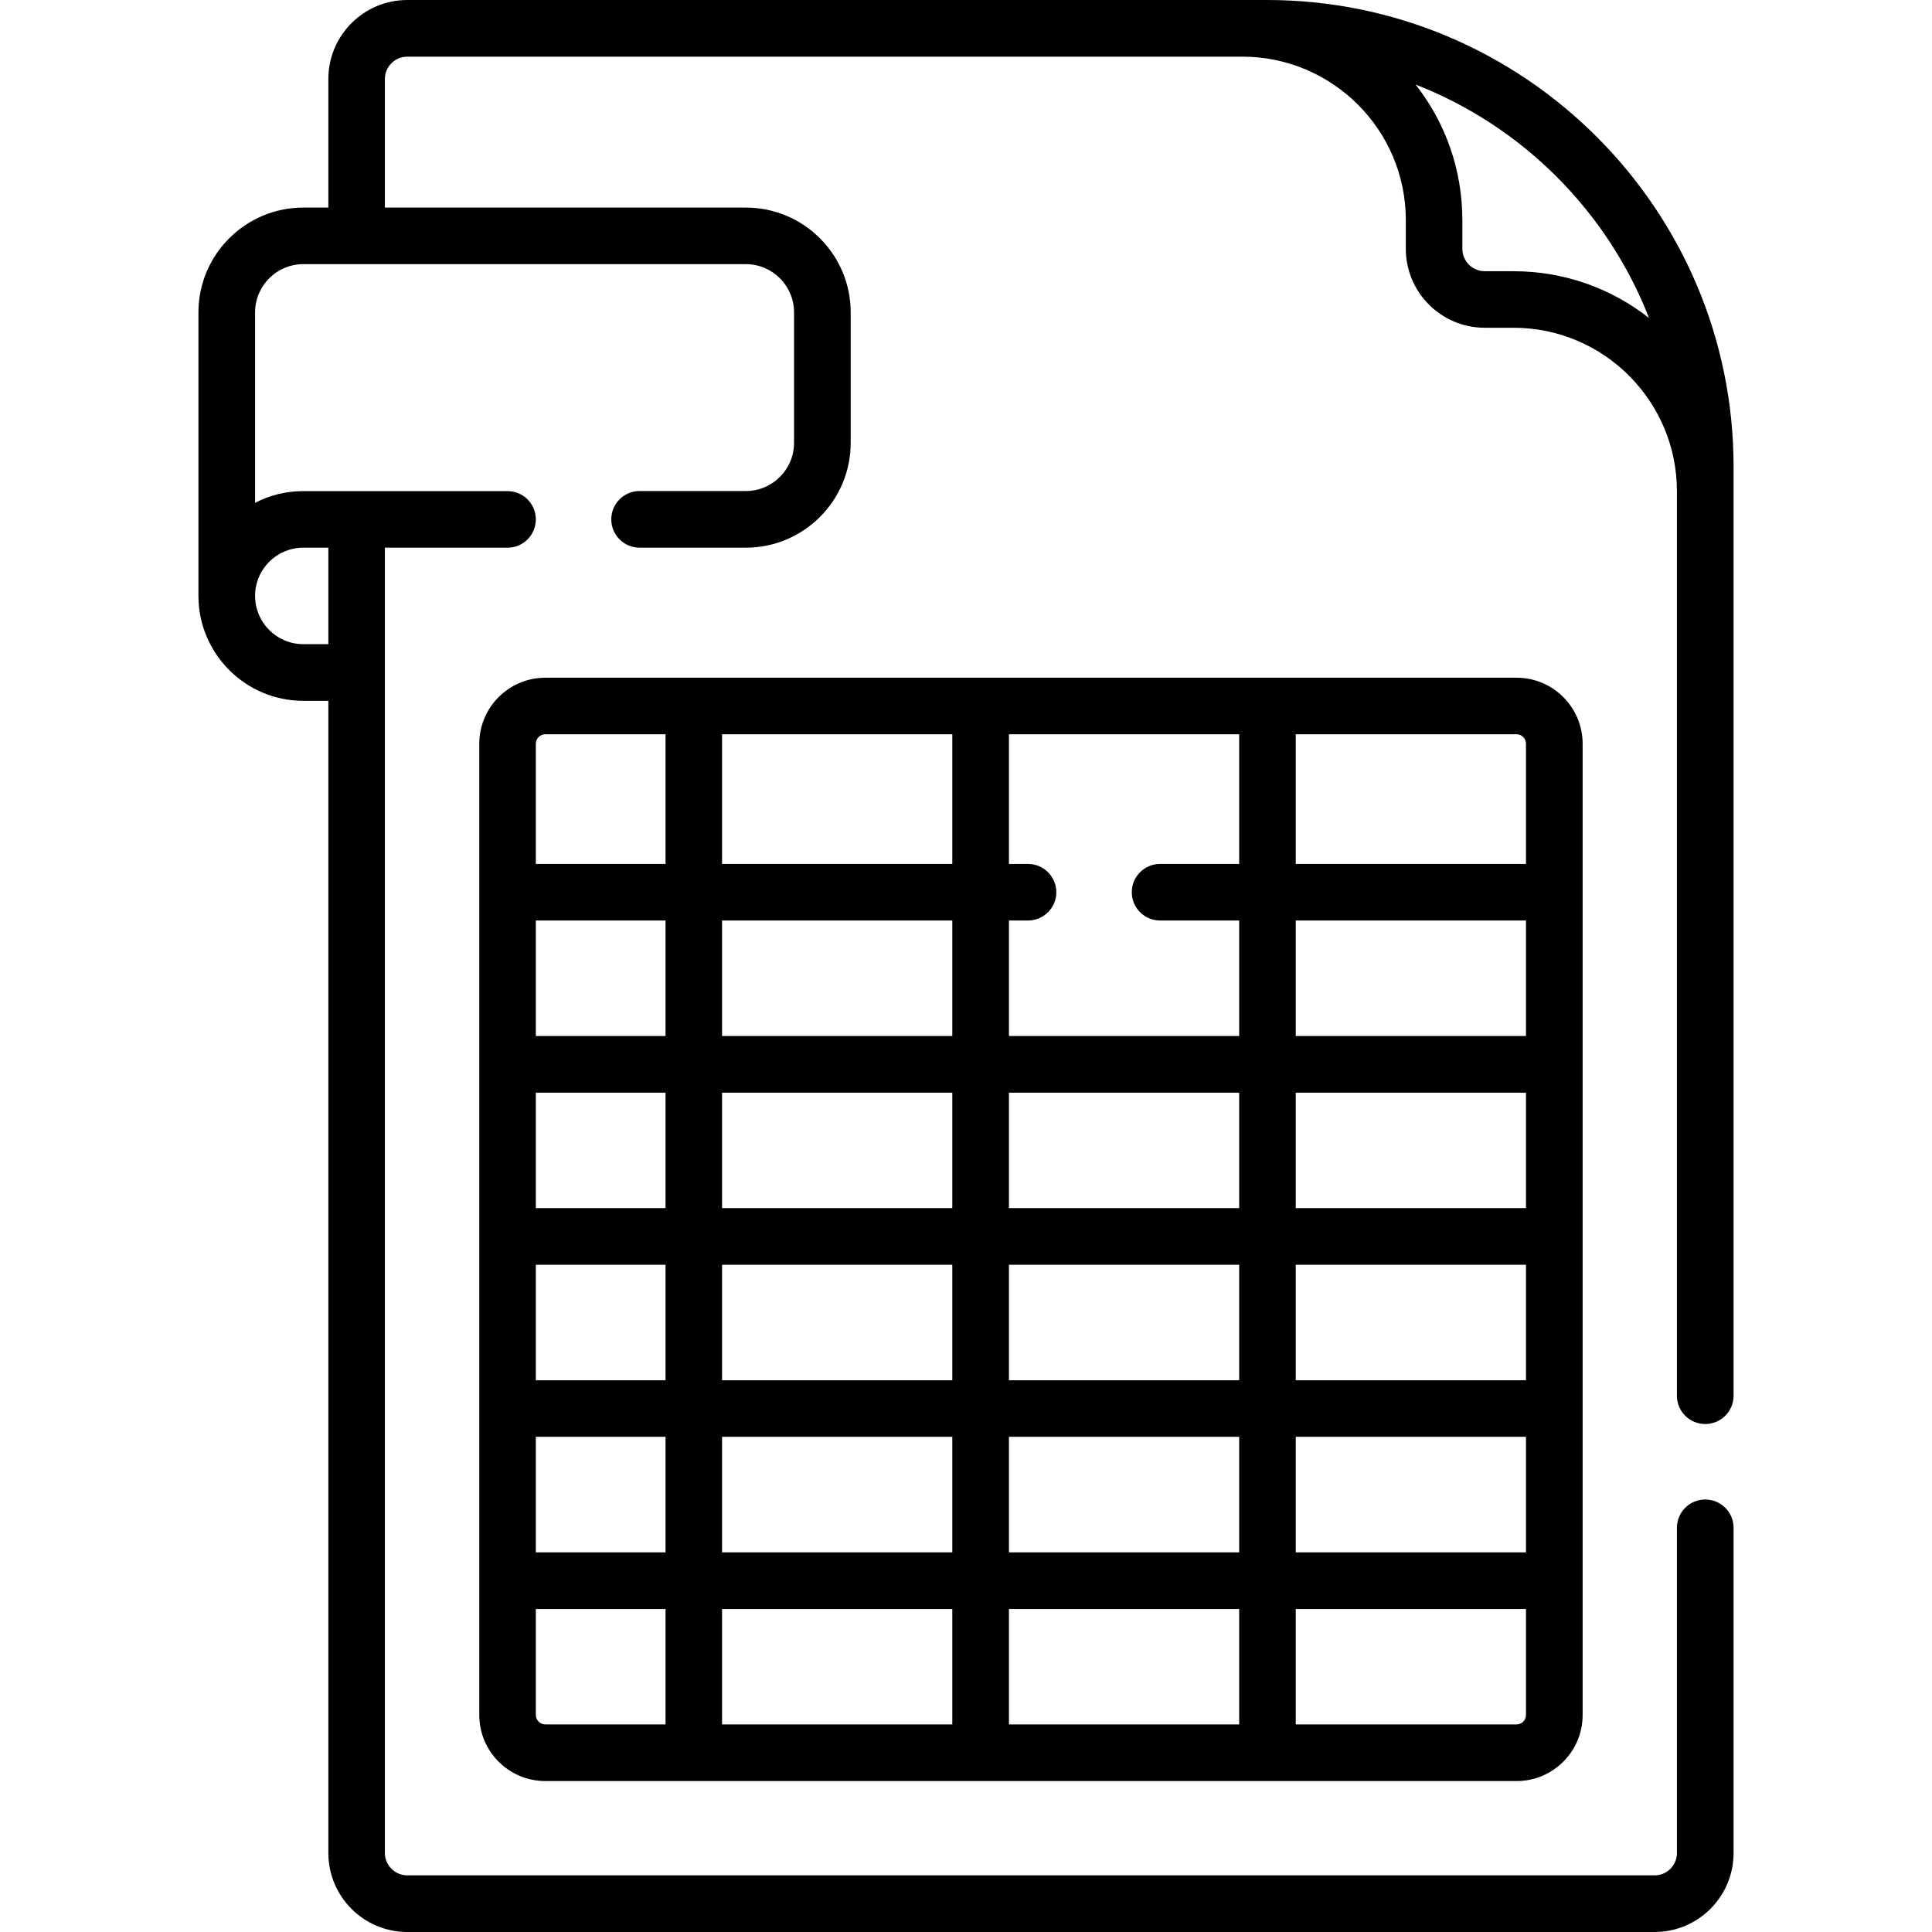 <?xml version="1.0" encoding="UTF-8"?>
<svg xmlns="http://www.w3.org/2000/svg" xmlns:xlink="http://www.w3.org/1999/xlink" width="65px" height="65px" viewBox="0 0 65 65" version="1.1">
<g id="surface1">
<path style=" stroke:none;fill-rule:nonzero;fill:rgb(0%,0%,0%);fill-opacity:1;" d="M 42.625 0 L 13.703 0 C 12.238 0 11.047 1.191 11.047 2.656 L 11.047 6.984 L 10.203 6.984 C 8.258 6.984 6.676 8.566 6.676 10.512 L 6.676 20.047 C 6.676 21.992 8.258 23.578 10.203 23.578 L 11.047 23.578 L 11.047 62.344 C 11.047 63.809 12.238 65 13.703 65 L 55.668 65 C 57.133 65 58.324 63.809 58.324 62.344 L 58.324 51.402 C 58.324 50.875 57.898 50.449 57.371 50.449 C 56.844 50.449 56.418 50.875 56.418 51.402 L 56.418 62.344 C 56.418 62.758 56.082 63.094 55.668 63.094 L 13.703 63.094 C 13.289 63.094 12.949 62.758 12.949 62.344 L 12.949 18.426 L 17.078 18.426 C 17.602 18.426 18.027 18 18.027 17.473 C 18.027 16.949 17.602 16.523 17.078 16.523 L 10.203 16.523 C 9.617 16.523 9.066 16.664 8.582 16.918 L 8.582 10.512 C 8.582 9.613 9.309 8.887 10.203 8.887 L 25.094 8.887 C 25.988 8.887 26.715 9.613 26.715 10.512 L 26.715 14.898 C 26.715 15.793 25.988 16.52 25.094 16.52 L 21.52 16.52 C 20.992 16.52 20.566 16.949 20.566 17.473 C 20.566 18 20.992 18.426 21.52 18.426 L 25.094 18.426 C 27.039 18.426 28.621 16.844 28.621 14.898 L 28.621 10.512 C 28.621 8.566 27.039 6.984 25.094 6.984 L 12.949 6.984 L 12.949 2.656 C 12.949 2.242 13.289 1.906 13.703 1.906 L 41.797 1.906 C 44.828 1.906 47.297 4.371 47.297 7.402 L 47.297 8.371 C 47.297 9.836 48.488 11.027 49.953 11.027 L 50.922 11.027 C 53.953 11.027 56.418 13.492 56.418 16.527 L 56.418 46.957 C 56.418 47.484 56.844 47.91 57.371 47.91 C 57.898 47.91 58.324 47.484 58.324 46.957 L 58.324 15.699 C 58.324 7.043 51.281 0 42.625 0 Z M 10.203 18.426 L 11.047 18.426 L 11.047 21.672 L 10.203 21.672 C 9.309 21.672 8.582 20.945 8.582 20.047 C 8.582 19.152 9.309 18.426 10.203 18.426 Z M 50.922 9.125 L 49.953 9.125 C 49.539 9.125 49.199 8.785 49.199 8.371 L 49.199 7.402 C 49.199 5.684 48.613 4.102 47.625 2.844 C 51.215 4.242 54.082 7.109 55.48 10.699 C 54.223 9.711 52.641 9.125 50.922 9.125 Z M 50.922 9.125 "/>
<path style=" stroke:none;fill-rule:nonzero;fill:rgb(0%,0%,0%);fill-opacity:1;" d="M 18.348 22.801 C 17.121 22.801 16.125 23.797 16.125 25.023 L 16.125 57.699 C 16.125 58.926 17.121 59.922 18.348 59.922 L 51.023 59.922 C 52.25 59.922 53.246 58.926 53.246 57.699 L 53.246 25.023 C 53.246 23.797 52.25 22.801 51.023 22.801 Z M 39.027 30.969 L 41.691 30.969 L 41.691 34.855 L 33.945 34.855 L 33.945 30.969 L 34.586 30.969 C 35.109 30.969 35.539 30.543 35.539 30.02 C 35.539 29.492 35.109 29.066 34.586 29.066 L 33.945 29.066 L 33.945 24.703 L 41.691 24.703 L 41.691 29.066 L 39.027 29.066 C 38.504 29.066 38.078 29.492 38.078 30.02 C 38.078 30.543 38.504 30.969 39.027 30.969 Z M 33.945 52.227 L 33.945 48.34 L 41.691 48.34 L 41.691 52.227 Z M 41.691 54.133 L 41.691 58.016 L 33.945 58.016 L 33.945 54.133 Z M 22.391 42.551 L 22.391 46.438 L 18.027 46.438 L 18.027 42.551 Z M 18.027 40.645 L 18.027 36.762 L 22.391 36.762 L 22.391 40.645 Z M 24.293 42.551 L 32.039 42.551 L 32.039 46.438 L 24.293 46.438 Z M 33.945 42.551 L 41.691 42.551 L 41.691 46.438 L 33.945 46.438 Z M 43.594 42.551 L 51.34 42.551 L 51.34 46.438 L 43.594 46.438 Z M 43.594 40.645 L 43.594 36.762 L 51.34 36.762 L 51.34 40.645 Z M 41.691 40.645 L 33.945 40.645 L 33.945 36.762 L 41.691 36.762 Z M 32.039 40.645 L 24.293 40.645 L 24.293 36.762 L 32.039 36.762 Z M 24.293 34.855 L 24.293 30.969 L 32.039 30.969 L 32.039 34.855 Z M 24.293 29.066 L 24.293 24.703 L 32.039 24.703 L 32.039 29.066 Z M 22.391 34.855 L 18.027 34.855 L 18.027 30.969 L 22.391 30.969 Z M 18.027 48.34 L 22.391 48.34 L 22.391 52.227 L 18.027 52.227 Z M 24.293 48.34 L 32.039 48.34 L 32.039 52.227 L 24.293 52.227 Z M 43.594 48.34 L 51.34 48.34 L 51.34 52.227 L 43.594 52.227 Z M 51.34 34.855 L 43.594 34.855 L 43.594 30.969 L 51.34 30.969 Z M 18.027 25.023 C 18.027 24.848 18.172 24.703 18.348 24.703 L 22.391 24.703 L 22.391 29.066 L 18.027 29.066 Z M 18.027 57.699 L 18.027 54.133 L 22.391 54.133 L 22.391 58.016 L 18.348 58.016 C 18.172 58.016 18.027 57.875 18.027 57.699 Z M 24.293 54.133 L 32.039 54.133 L 32.039 58.016 L 24.293 58.016 Z M 51.023 58.016 L 43.594 58.016 L 43.594 54.133 L 51.34 54.133 L 51.34 57.699 C 51.34 57.875 51.199 58.016 51.023 58.016 Z M 51.34 25.023 L 51.34 29.066 L 43.594 29.066 L 43.594 24.703 L 51.023 24.703 C 51.199 24.703 51.34 24.848 51.34 25.023 Z M 51.34 25.023 "/>
</g>
</svg>
